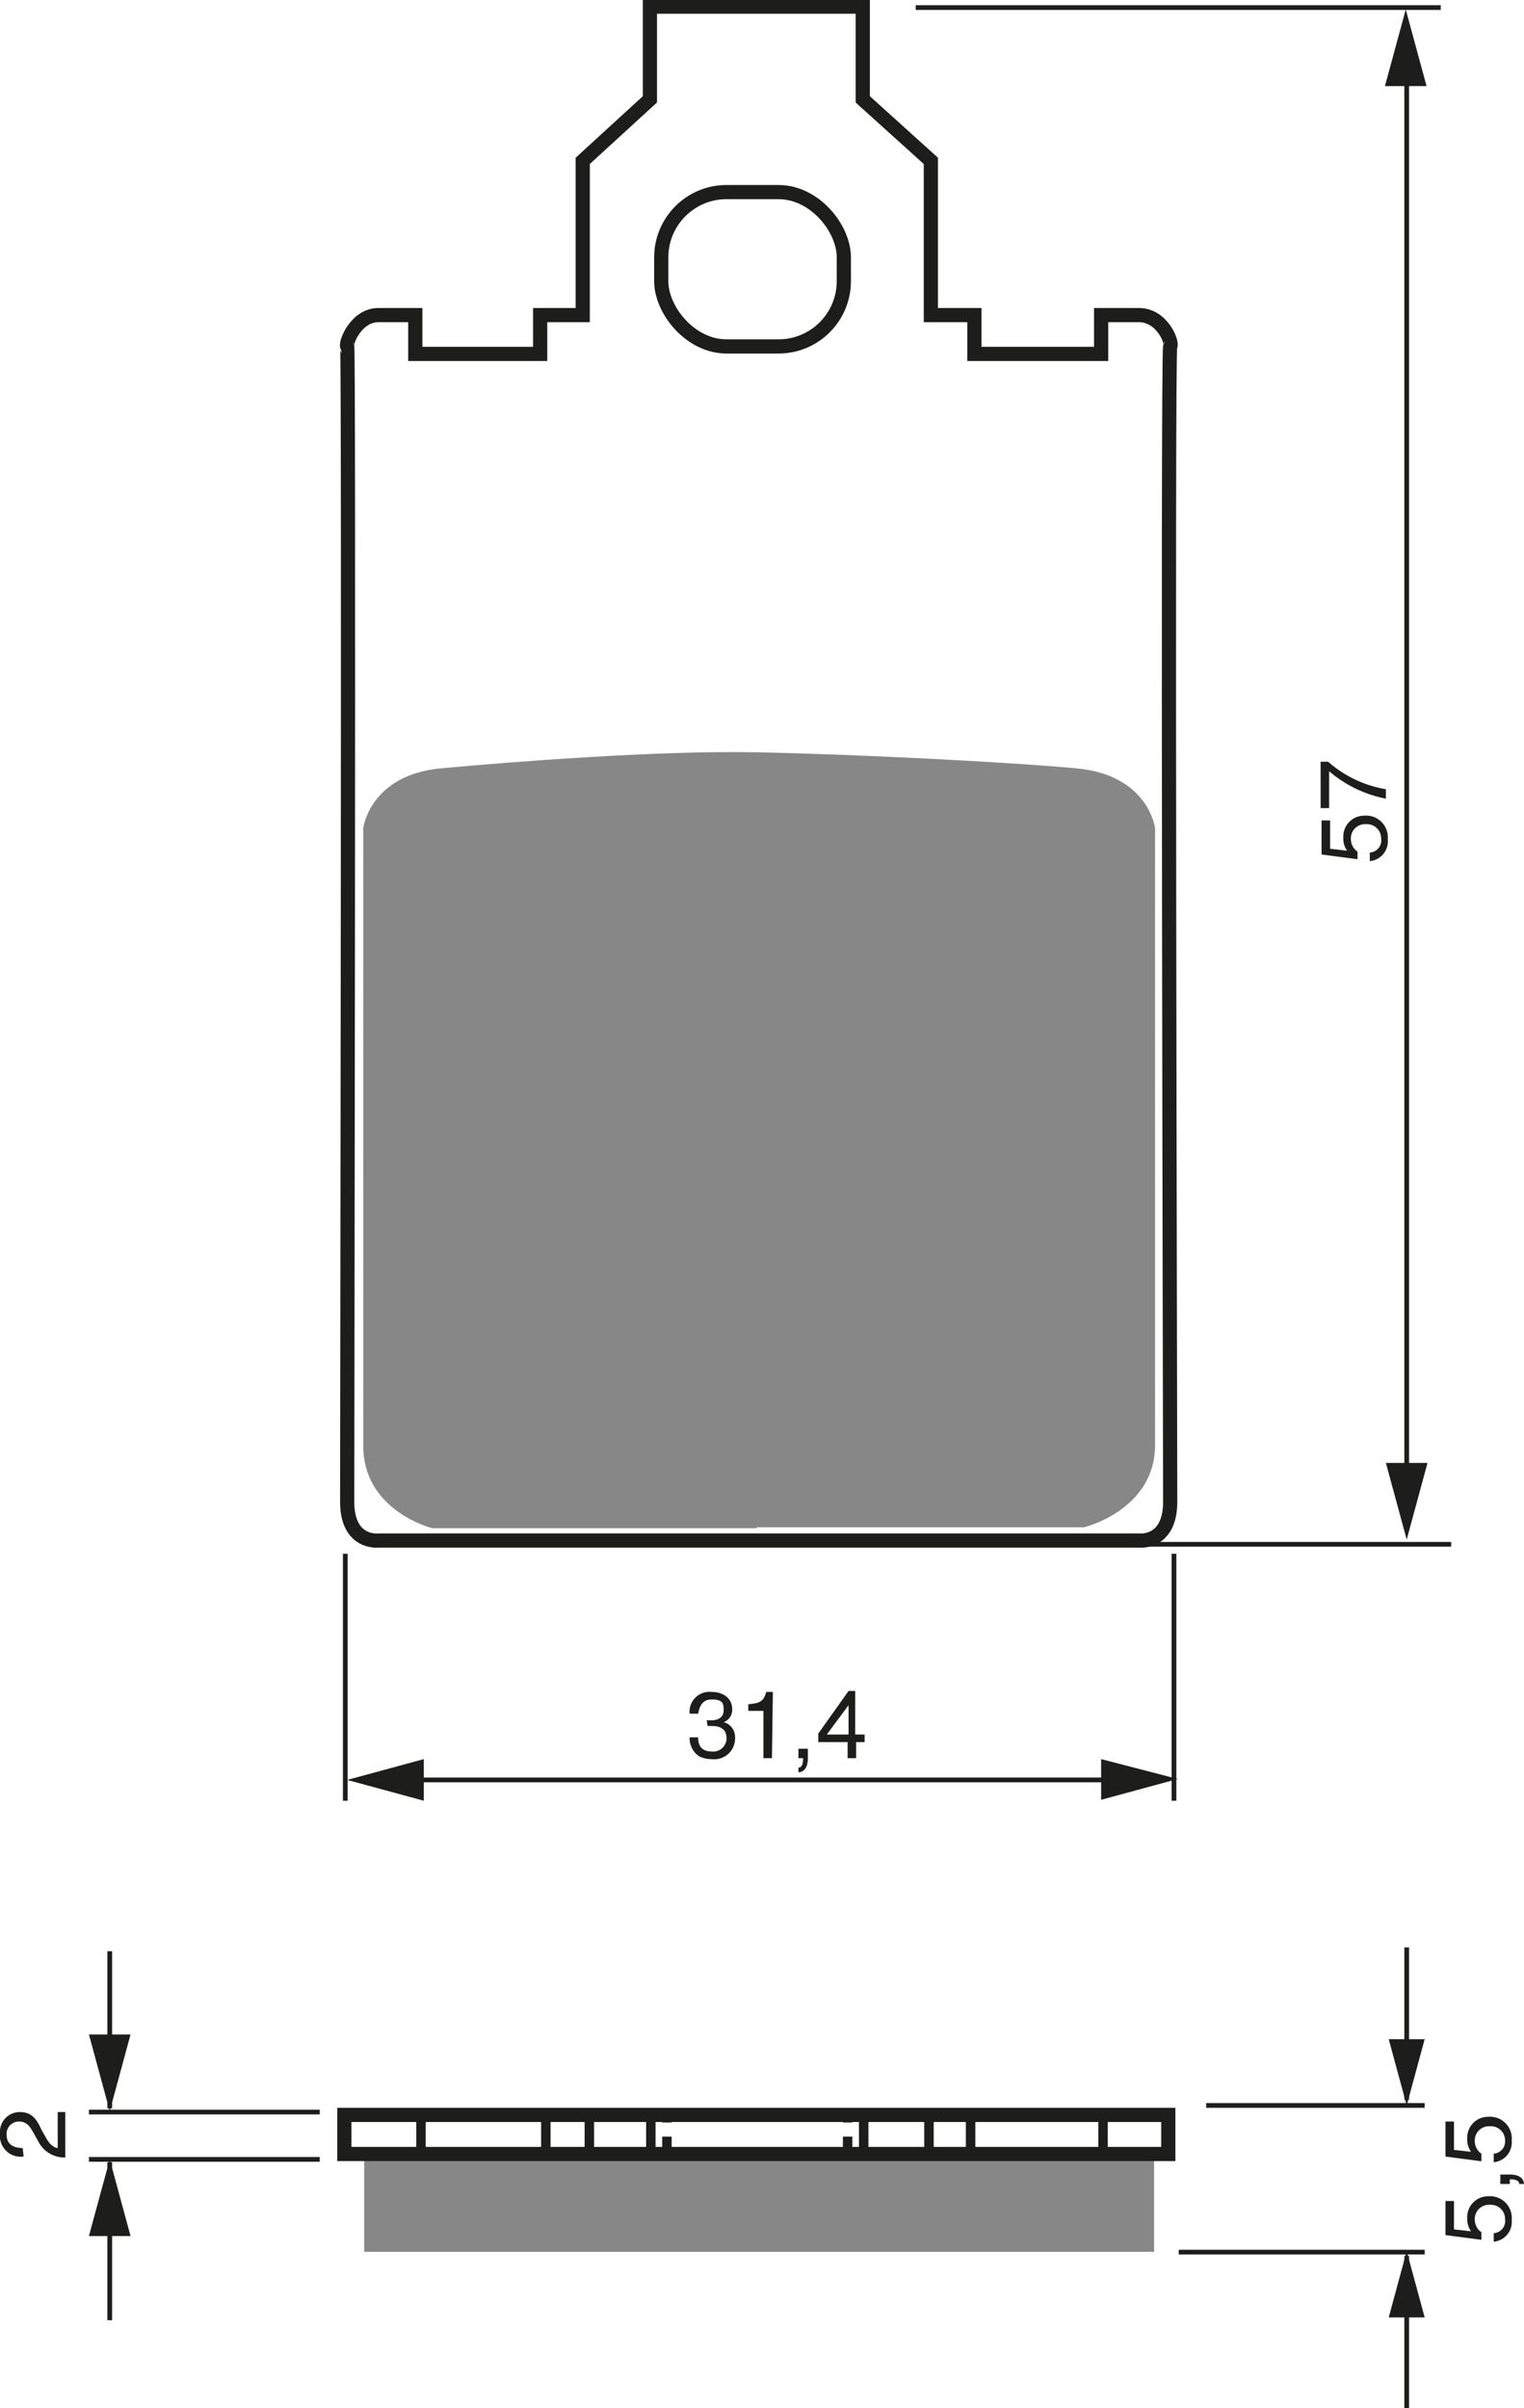 <?xml version="1.0" encoding="UTF-8"?><svg xmlns="http://www.w3.org/2000/svg" width="1611" height="2545" viewBox="0 0 161.1 254.5"><defs><style>.a,.c,.e,.f{fill:none;stroke:#1d1d1b;}.a{stroke-width:1.5px;}.b{fill:#878787;}.c{stroke-width:0.5px;}.d{fill:#1d1d1b;}.f{stroke-dasharray:2 1.5;}</style></defs><title>115</title><rect width="100%" height="100%" fill="white"/><rect class="a" x="69.9" y="20.3" width="19.3" height="16.31" rx="6.9" ry="6.9"/><path class="a" d="M275.7,235.6h40.6s3.3.4,3.3-4.1-.3-121.8,0-122.1-.8-3.3-3.3-3.3h-4v4.1H298.9v-4.1h-4.6V89.8l-7.2-6.5V73.5H264.6v9.8l-7.1,6.5v16.3H253v4.1H239.8v-4.1h-3.9c-2.4,0-3.5,3-3.3,3.3s0,117.6,0,122.1,3.3,4.1,3.3,4.1Z" transform="translate(-195.9 -72.8)"/><path class="b" d="M275.9,234.2h34.6s7.5-1.8,7.5-8.7V160.3s-.7-5.6-8.3-6.3-23.6-1.5-33.9-1.7-25.8,1-33.3,1.7-8.2,6.3-8.2,6.3v65.3c0,6.9,7.3,8.7,7.3,8.7h34.3Z" transform="translate(-195.9 -72.8)"/><line class="c" x1="119.7" y1="188.1" x2="42.1" y2="188.1"/><polygon class="d" points="44.8 185.9 36.7 188.1 44.8 190.3 44.8 185.9"/><polygon class="d" points="116.4 190.2 124.5 188 116.4 185.9 116.4 190.2"/><line class="c" x1="36.5" y1="164.2" x2="36.5" y2="190.3"/><line class="c" x1="124.1" y1="164.2" x2="124.1" y2="190.3"/><path class="d" d="M270.6,254.6h.5c.7,0,1.3-.3,1.3-1.1s-.2-1.1-1.3-1.1-1.3,1-1.4,1.5h-.9a2.1,2.1,0,0,1,2.3-2.3c1.4,0,2.2.8,2.2,1.8a1.4,1.4,0,0,1-.9,1.4h0a1.6,1.6,0,0,1,1.2,1.6,2.2,2.2,0,0,1-2.5,2.3,2.8,2.8,0,0,1-1.3-.3,2.3,2.3,0,0,1-1-2h.9c0,.7.2,1.5,1.5,1.5a1.4,1.4,0,0,0,1.5-1.4c0-1.2-1-1.3-1.6-1.3h-.4Z" transform="translate(-195.9 -72.8)"/><path class="d" d="M277.5,258.6h-.9v-5h-1.6v-.7c1.1-.1,1.6-.2,1.9-1.3h.7Z" transform="translate(-195.9 -72.8)"/><path class="d" d="M280.3,257.6h1v1c0,1.4-.8,1.5-1,1.5v-.5c.4,0,.5-.5.5-1h-.5Z" transform="translate(-195.9 -72.8)"/><path class="d" d="M286.4,256.9v1.7h-.9v-1.7h-3.1V256l3.2-4.5h.7v4.6h1v.8Zm-3.1-.8h2.3V253h0Z" transform="translate(-195.9 -72.8)"/><line class="c" x1="152.3" y1="0.8" x2="96.8" y2="0.8"/><line class="c" x1="153.4" y1="163.2" x2="117.6" y2="163.2"/><line class="c" x1="148.7" y1="6.3" x2="148.7" y2="156.8"/><polygon class="d" points="146.5 154.6 148.7 162.7 150.9 154.6 146.5 154.6"/><polygon class="d" points="150.8 9.1 148.6 1 146.4 9.1 150.8 9.1"/><path class="d" d="M338.3,162.7a2.2,2.2,0,0,1-.4-1.4,2.2,2.2,0,0,1,2.2-2.3,2.3,2.3,0,0,1,2.5,2.5,2.1,2.1,0,0,1-1.9,2.3v-.9a1.3,1.3,0,0,0,1.2-1.5,1.5,1.5,0,0,0-1.6-1.5,1.5,1.5,0,0,0-1.6,1.6,1.6,1.6,0,0,0,.7,1.3v.8l-3.8-.5v-3.6h.9v3Z" transform="translate(-195.9 -72.8)"/><path class="d" d="M335.5,158.2v-4.9h.8a12.2,12.2,0,0,0,6.1,2.9v1a13,13,0,0,1-6-2.9v3.9Z" transform="translate(-195.9 -72.8)"/><path class="d" d="M198.4,300.7a2.2,2.2,0,0,1-2.5-2.4A2.1,2.1,0,0,1,198,296c1.3,0,1.8.8,2.3,1.9l.4.7c.5,1,1.1,1.2,1.3,1.2V296h.8v4.8a3.1,3.1,0,0,1-2.8-1.6l-.5-.9c-.4-.7-.7-1.3-1.6-1.3a1.3,1.3,0,0,0-1.3,1.4c0,1.3,1.2,1.4,1.7,1.4Z" transform="translate(-195.9 -72.8)"/><line class="c" x1="148.7" y1="221.9" x2="148.7" y2="205.8"/><polygon class="d" points="146.8 215.5 148.7 222.5 150.6 215.5 146.8 215.5"/><line class="c" x1="148.7" y1="238.4" x2="148.7" y2="254.5"/><polygon class="d" points="146.8 244.9 148.7 237.9 150.6 244.9 146.8 244.9"/><line class="c" x1="127.5" y1="222.5" x2="150.6" y2="222.5"/><line class="c" x1="124.6" y1="238" x2="150.6" y2="238"/><path class="d" d="M351.4,308.6a2.2,2.2,0,0,1-.4-1.4,2.2,2.2,0,0,1,2.2-2.3,2.3,2.3,0,0,1,2.5,2.5,2.1,2.1,0,0,1-1.9,2.3v-.9a1.3,1.3,0,0,0,1.2-1.5,1.5,1.5,0,0,0-1.6-1.5,1.5,1.5,0,0,0-1.6,1.6,1.6,1.6,0,0,0,.7,1.3v.8l-3.8-.5v-3.6h.9v3Z" transform="translate(-195.9 -72.8)"/><path class="d" d="M354.5,303.6v-1h1c1.4,0,1.5.8,1.5,1h-.5c0-.4-.5-.5-1-.5v.5Z" transform="translate(-195.9 -72.8)"/><path class="d" d="M351.4,300.2a2.2,2.2,0,0,1-.4-1.4,2.2,2.2,0,0,1,2.2-2.3,2.3,2.3,0,0,1,2.5,2.5,2.1,2.1,0,0,1-1.9,2.3v-.9A1.3,1.3,0,0,0,355,299a1.5,1.5,0,0,0-1.6-1.5,1.5,1.5,0,0,0-1.6,1.6,1.6,1.6,0,0,0,.7,1.3v.8l-3.8-.5V297h.9v3Z" transform="translate(-195.9 -72.8)"/><line class="c" x1="33.8" y1="223.2" x2="9.4" y2="223.2"/><line class="c" x1="33.8" y1="228.2" x2="9.4" y2="228.2"/><line class="c" x1="11.6" y1="222.8" x2="11.6" y2="206.2"/><polygon class="d" points="9.4 215 11.6 223.1 13.8 215 9.4 215"/><line class="c" x1="11.6" y1="228.5" x2="11.6" y2="245.2"/><polygon class="d" points="9.4 236.3 11.6 228.2 13.8 236.3 9.4 236.3"/><line class="e" x1="44.5" y1="227.8" x2="44.5" y2="223.6"/><line class="e" x1="57.7" y1="227.8" x2="57.7" y2="223.6"/><line class="e" x1="62.3" y1="227.8" x2="62.3" y2="223.6"/><line class="e" x1="68.8" y1="227.8" x2="68.8" y2="223.6"/><line class="f" x1="70.5" y1="227.8" x2="70.5" y2="223.6"/><line class="f" x1="89.6" y1="227.8" x2="89.6" y2="223.6"/><line class="e" x1="91.3" y1="227.8" x2="91.3" y2="223.6"/><line class="e" x1="98.2" y1="227.8" x2="98.2" y2="223.6"/><line class="e" x1="102.6" y1="227.8" x2="102.6" y2="223.6"/><line class="e" x1="116.6" y1="227.8" x2="116.6" y2="223.6"/><rect class="b" x="38.5" y="227.5" width="83.5" height="10.47"/><rect class="a" x="36.4" y="223.5" width="87.1" height="4.13"/></svg>